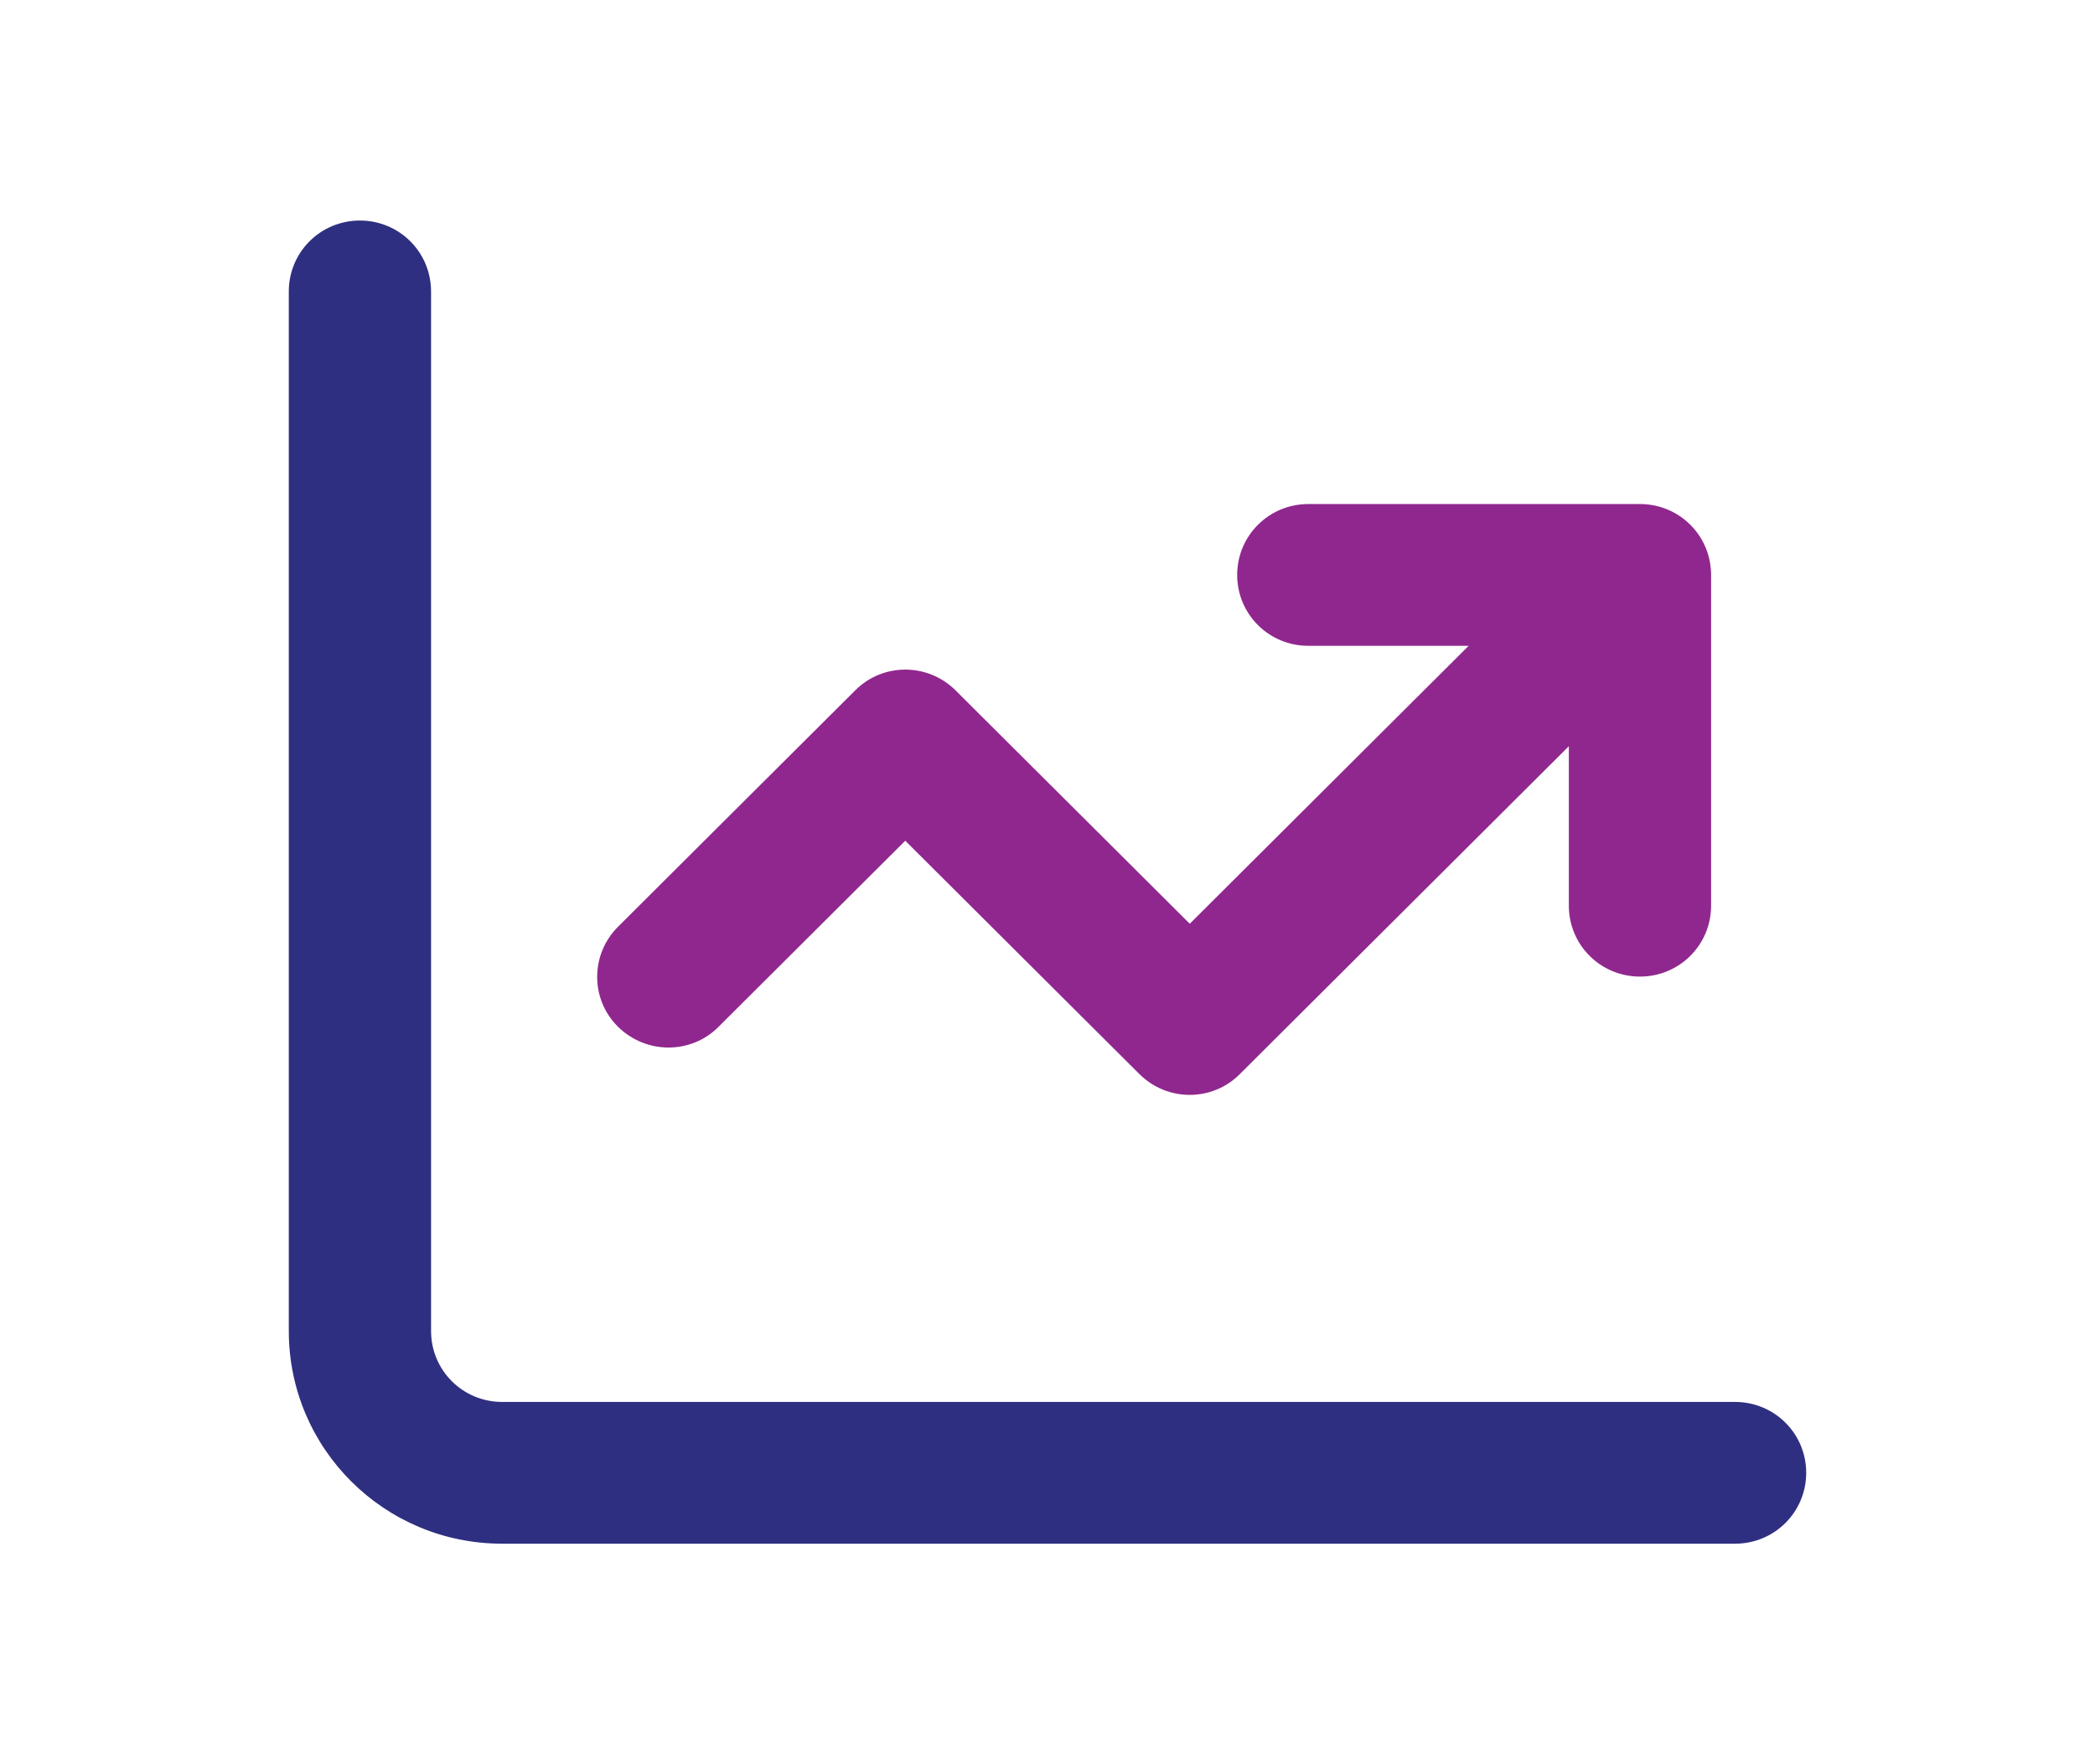 <?xml version="1.0" encoding="utf-8"?>
<!-- Generator: Adobe Illustrator 28.0.0, SVG Export Plug-In . SVG Version: 6.00 Build 0)  -->
<svg version="1.1" id="Layer_1" xmlns="http://www.w3.org/2000/svg" xmlns:xlink="http://www.w3.org/1999/xlink" x="0px" y="0px"
	 viewBox="0 0 95 80" style="enable-background:new 0 0 95 80;" xml:space="preserve">
<style type="text/css">
	.st0{fill:#2F2F81;}
	.st1{fill:#90278E;}
</style>
<g>
	<path class="st0" d="M19.546,13.214c0-1.781-1.438-3.214-3.225-3.214s-3.225,1.433-3.225,3.214V60.357
		c0,5.33,4.327,9.643,9.676,9.643h55.907c1.787,0,3.225-1.433,3.225-3.214c0-1.781-1.438-3.214-3.225-3.214
		h-55.907c-1.787,0-3.225-1.433-3.225-3.214V13.214z"/>
	<path class="st1" d="M56.101,26.071c0,1.781,1.438,3.214,3.225,3.214h7.271L53.951,41.888l-10.617-10.58
		c-1.263-1.259-3.306-1.259-4.556,0l-10.751,10.714c-1.263,1.259-1.263,3.295,0,4.54s3.306,1.259,4.556,0
		l8.467-8.438l10.617,10.58c1.263,1.259,3.306,1.259,4.556,0l14.918-14.866v7.232c0,1.781,1.438,3.214,3.225,3.214
		c1.787,0,3.225-1.433,3.225-3.214v-15c0-1.781-1.438-3.214-3.225-3.214h-15.039
		C57.539,22.857,56.101,24.29,56.101,26.071z"/>
</g>
</svg>
